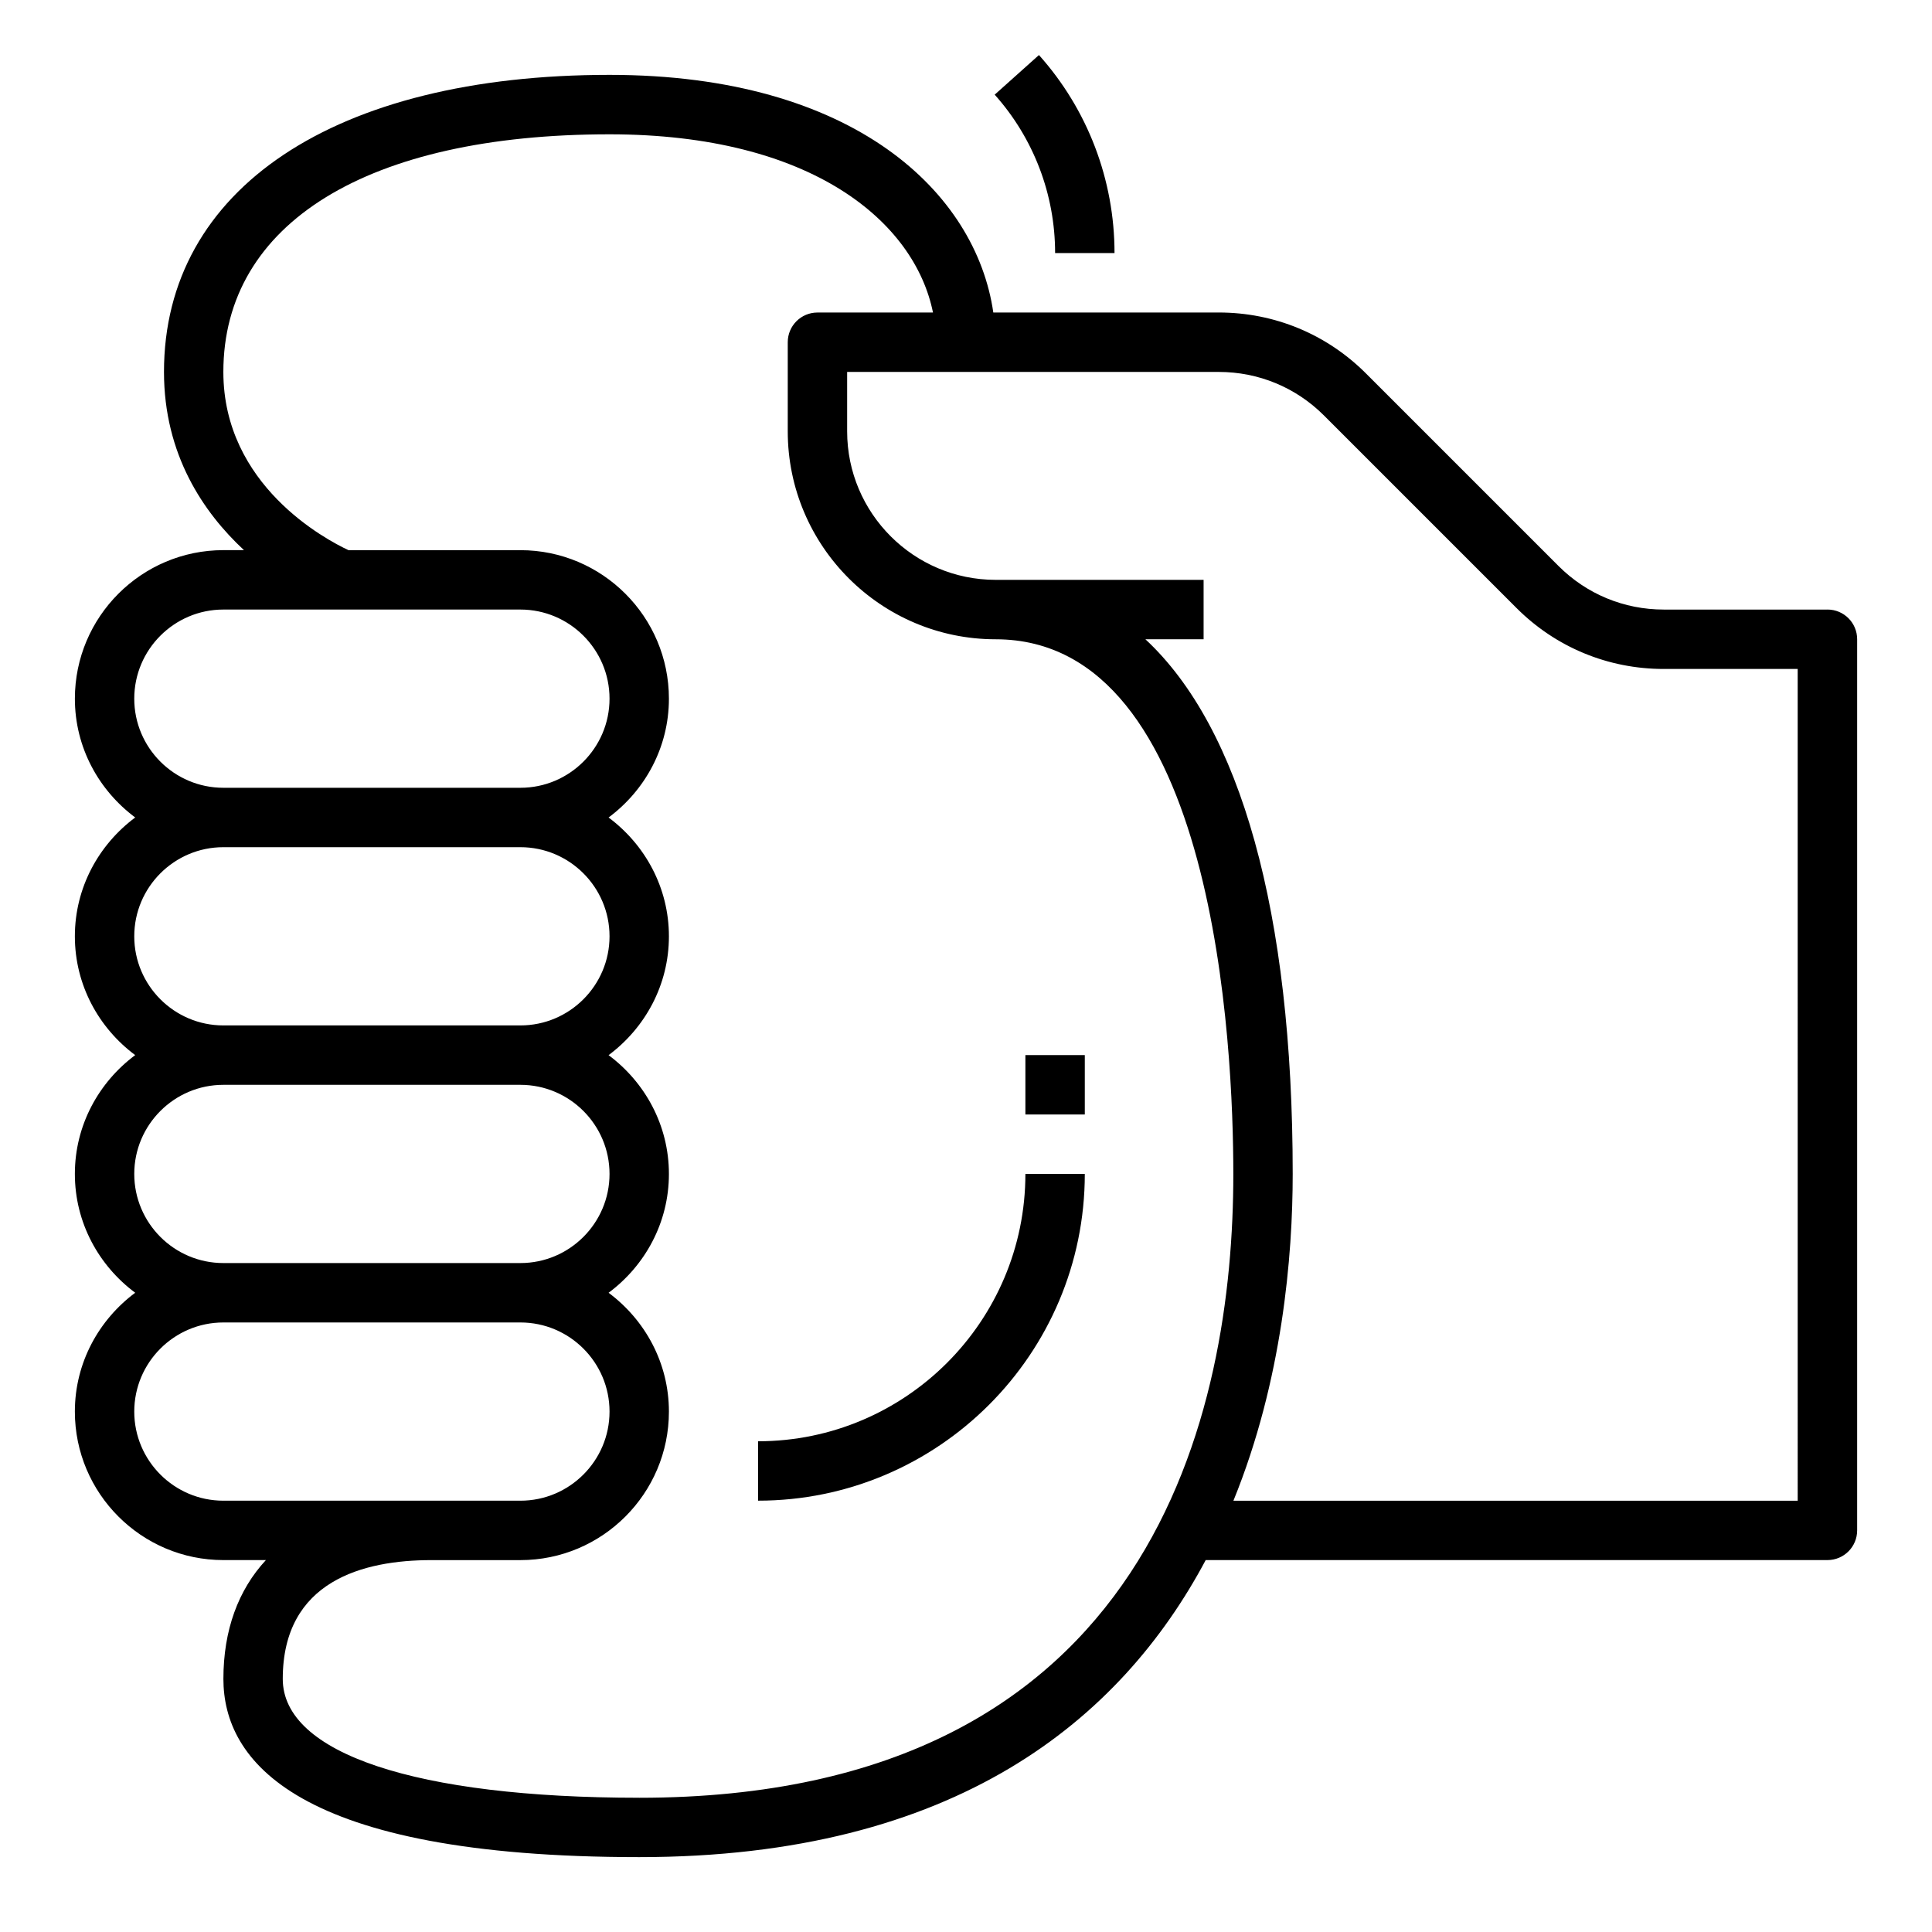 <?xml version="1.0" encoding="UTF-8"?>
<!-- Uploaded to: ICON Repo, www.iconrepo.com, Generator: ICON Repo Mixer Tools -->
<svg fill="#000000" width="800px" height="800px" version="1.1" viewBox="144 144 512 512" xmlns="http://www.w3.org/2000/svg">
 <g>
  <path d="m628.29 305.54h-43.375c-10.539 0-20.445-4.102-27.891-11.547l-51.012-51.012c-10.414-10.426-24.277-16.164-39.023-16.164h-59.75c-4.57-31.66-36.785-62.977-101.7-62.977-72.832 0-118.08 30.168-118.08 78.723 0 21.898 10.445 37.234 21.199 47.23h-5.453c-21.703 0-39.359 17.656-39.359 39.359 0 12.918 6.344 24.309 15.988 31.488-9.645 7.18-15.992 18.57-15.992 31.488s6.344 24.309 15.988 31.488c-9.641 7.18-15.988 18.57-15.988 31.488 0 12.918 6.344 24.309 15.988 31.488-9.641 7.18-15.988 18.57-15.988 31.488 0 21.703 17.656 39.359 39.359 39.359h11.266c-7.32 7.898-11.262 18.555-11.262 31.488 0 21.547 19.121 47.23 110.21 47.23 83.906 0 127.61-36.496 150.11-78.719h164.77c4.352 0 7.871-3.519 7.871-7.871v-236.16c0-4.352-3.519-7.871-7.871-7.871zm-448.71 23.613c0-13.02 10.598-23.617 23.617-23.617h78.719c13.02 0 23.617 10.598 23.617 23.617 0 13.02-10.598 23.617-23.617 23.617h-78.719c-13.023 0-23.617-10.594-23.617-23.617zm0 62.977c0-13.02 10.598-23.617 23.617-23.617h78.719c13.02 0 23.617 10.598 23.617 23.617s-10.598 23.617-23.617 23.617h-78.719c-13.023 0-23.617-10.594-23.617-23.617zm0 62.977c0-13.02 10.598-23.617 23.617-23.617h78.719c13.02 0 23.617 10.598 23.617 23.617 0 13.02-10.598 23.617-23.617 23.617h-78.719c-13.023 0-23.617-10.598-23.617-23.617zm0 62.977c0-13.02 10.598-23.617 23.617-23.617h78.719c13.02 0 23.617 10.598 23.617 23.617s-10.598 23.617-23.617 23.617h-78.719c-13.023 0-23.617-10.598-23.617-23.617zm133.82 102.34c-59.148 0-94.465-11.77-94.465-31.488 0-26.023 21.402-31.488 39.359-31.488h23.617c21.703 0 39.359-17.656 39.359-39.359 0-12.918-6.344-24.309-15.988-31.488 9.645-7.18 15.988-18.57 15.988-31.488 0-12.918-6.344-24.309-15.988-31.488 9.645-7.18 15.988-18.57 15.988-31.488s-6.344-24.309-15.988-31.488c9.645-7.176 15.988-18.57 15.988-31.488 0-21.703-17.656-39.359-39.359-39.359h-45.555c-6.047-2.824-33.164-17.184-33.164-47.23 0-39.438 38.25-62.977 102.34-62.977 53.633 0 80.863 23.215 85.719 47.23h-30.617c-4.352 0-7.871 3.519-7.871 7.871v23.617c0 30.379 24.727 55.105 55.105 55.105 58.434 0 62.977 108.45 62.977 141.7 0 61.742-20.461 165.31-157.44 165.31zm307.01-78.719h-149.54c13.012-31.945 15.711-64.969 15.711-86.594 0-69.445-13.848-118.29-39.039-141.7h15.426v-15.742h-55.105c-21.703 0-39.359-17.656-39.359-39.359v-15.742h98.48c10.539 0 20.445 4.102 27.891 11.547l51.012 51.012c10.41 10.418 24.273 16.156 39.02 16.156h35.5z"/>
  <path d="m344.89 525.95v15.742c47.742 0 86.594-38.848 86.594-86.594h-15.742c-0.004 39.074-31.781 70.852-70.852 70.852z"/>
  <path d="m415.74 423.61h15.742v15.742h-15.742z"/>
  <path d="m439.36 211.07c0-19.406-7.109-38.047-20.027-52.484l-11.73 10.5c10.32 11.551 16.012 26.453 16.012 41.984z"/>
 </g>
</svg>